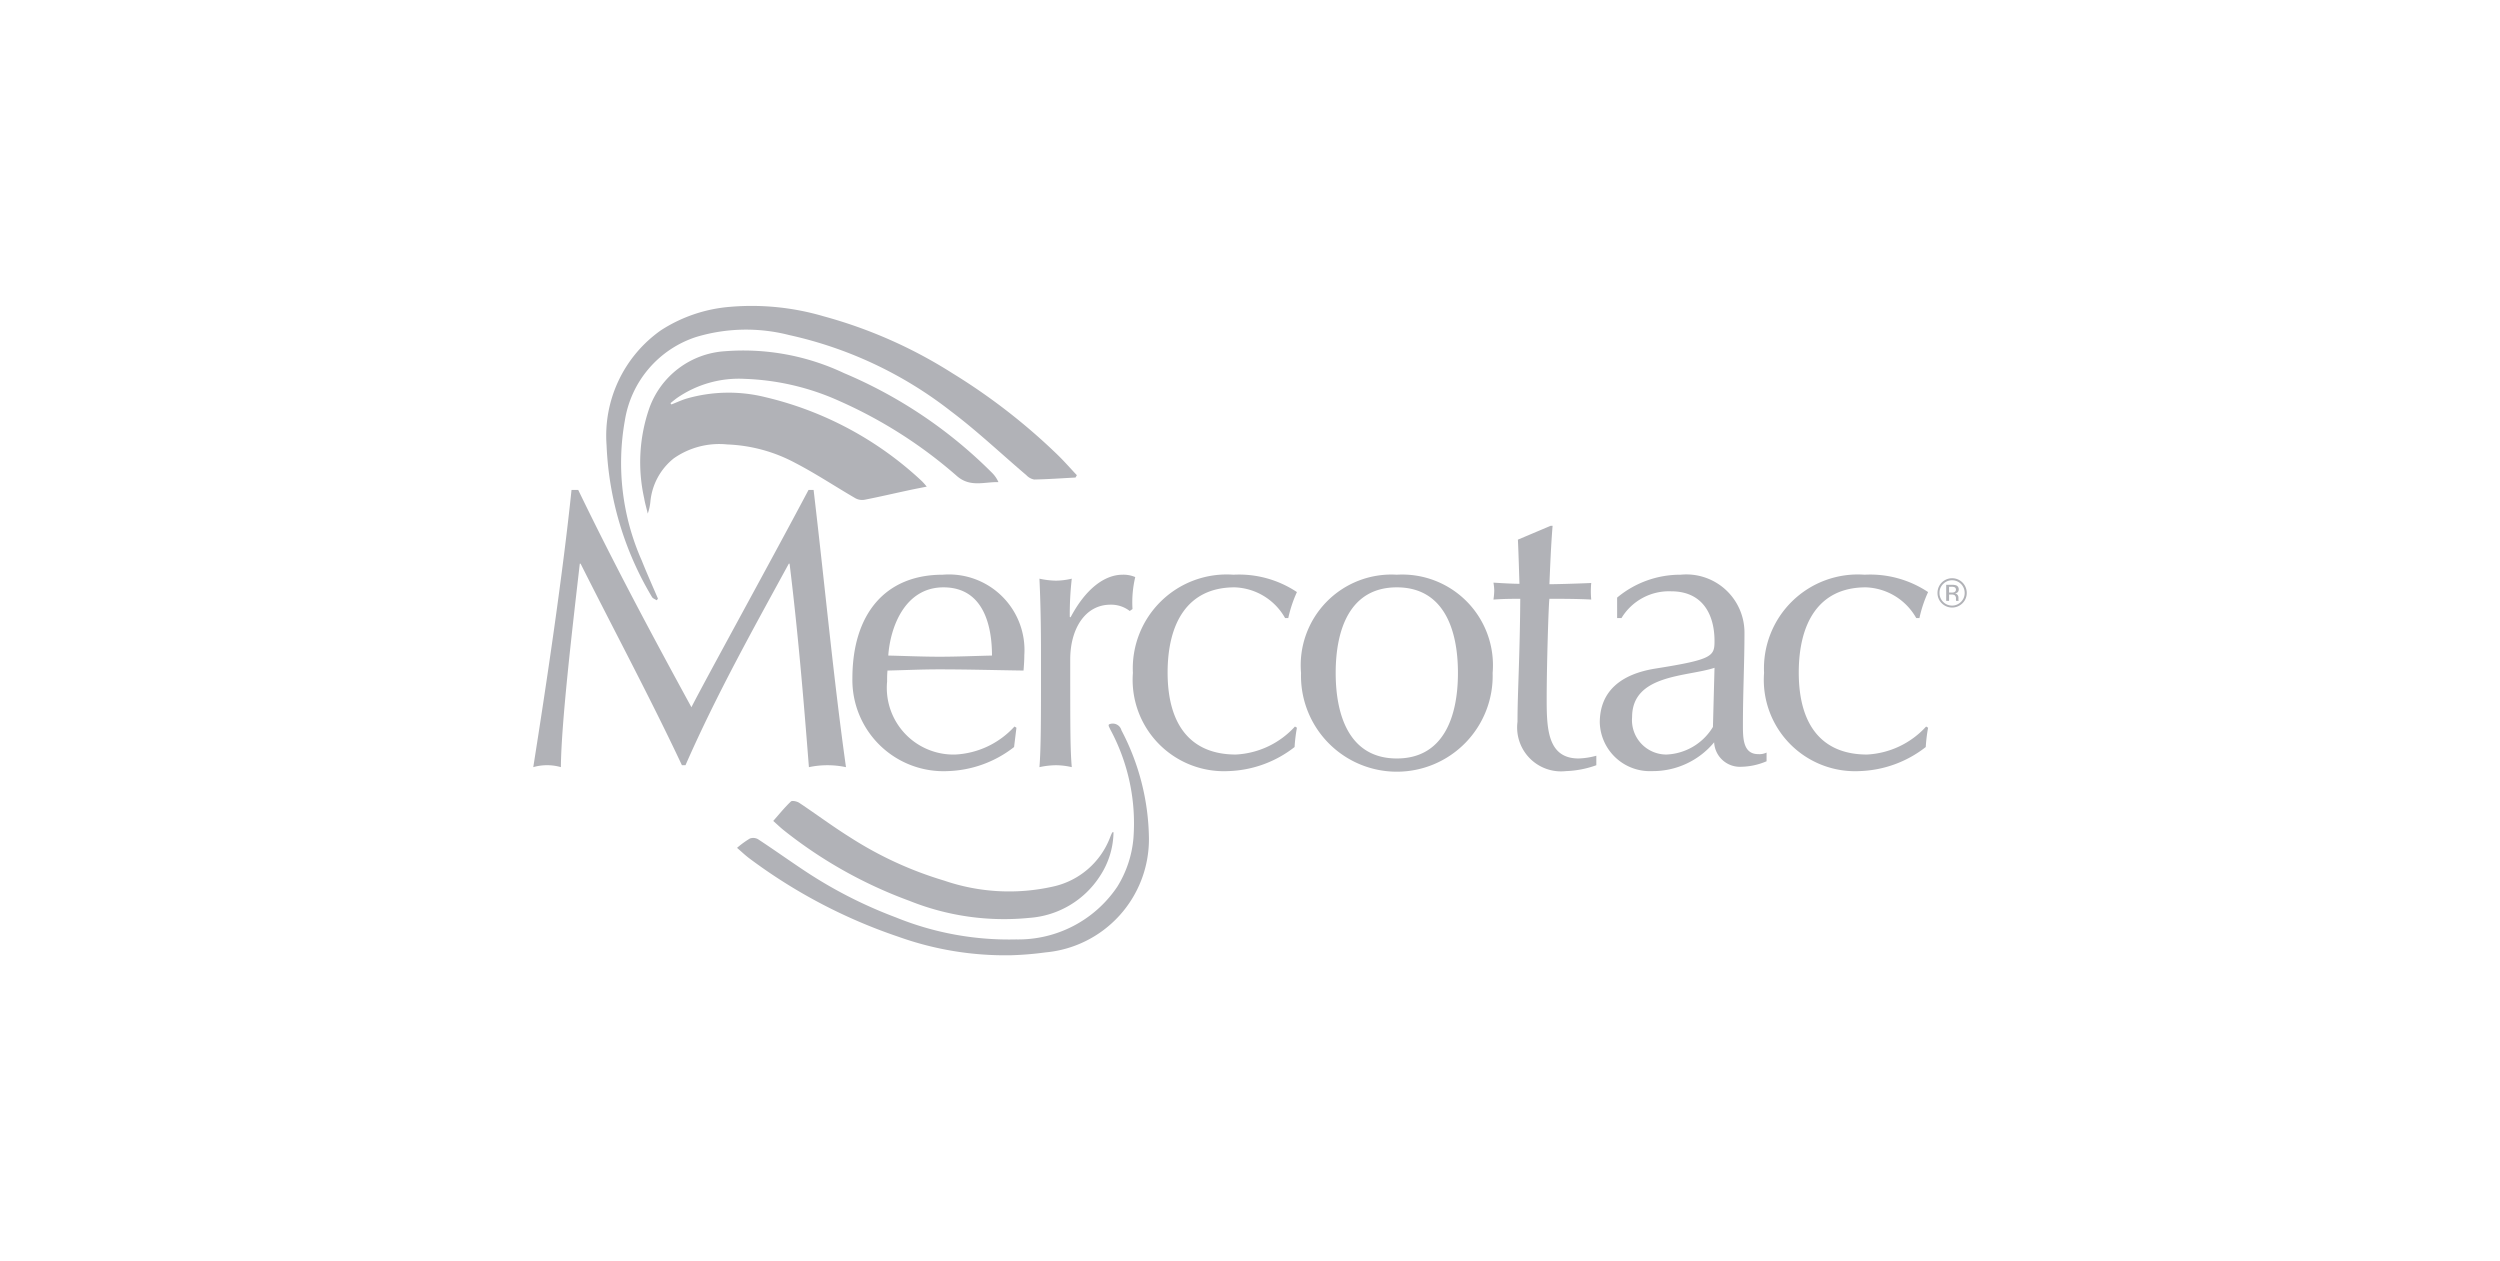 <svg xmlns="http://www.w3.org/2000/svg" viewBox="0 0 113 57"><defs><clipPath id="a"><path fill="none" d="M24.104 13.816h64.793v29.368H24.104z"/></clipPath></defs><path fill="none" d="M0 0h113v57H0z"/><g clip-path="url(#a)" fill="#b1b2b7"><path d="M88.36 26.549a.331.331 0 00-.153-.027h-.11v.262h.116a.335.335 0 00.12-.016.13.13 0 00.028-.22m-.138-.115a.563.563 0 01.198.026.182.182 0 01.113.185.16.16 0 01-.071.143.274.274 0 01-.105.035.179.179 0 01.125.07.2.2 0 01.039.113v.108a.21.21 0 00.007.037l.005.009h-.118l-.002-.007-.002-.008-.003-.023v-.058a.176.176 0 00-.068-.166.304.304 0 00-.142-.023h-.101v.285h-.13v-.726zm-.392-.038a.55.55 0 00-.166.403.556.556 0 00.165.407.569.569 0 00.807 0 .557.557 0 00.166-.407.569.569 0 00-.972-.403m.872.872a.66.66 0 01-.936 0 .643.643 0 01-.192-.47.661.661 0 011.322 0 .642.642 0 01-.194.47m-62.567-5.121c1.62 3.35 3.298 6.488 5.116 9.82.712-1.39 3.546-6.523 5.293-9.82h.23c.536 4.562.892 8.448 1.463 12.53a4.03 4.03 0 00-1.675 0c-.25-3.19-.5-6.15-.874-9.198h-.035c-1.622 2.977-3.262 5.901-4.67 9.11h-.161c-1.39-2.96-3.03-6.026-4.58-9.11h-.036c-.338 2.942-.837 7.183-.855 9.197a2.256 2.256 0 00-1.248 0c.624-3.939 1.337-8.75 1.729-12.529zm14.014 7.485c.731.017 1.569.053 2.317.053.784 0 1.623-.036 2.371-.053 0-1.265-.338-3.083-2.193-3.083-1.746 0-2.406 1.8-2.495 3.083m2.46-3.654a3.417 3.417 0 013.689 3.636c0 .232-.017.463-.035.696-1.283-.018-2.549-.054-3.814-.054-.784 0-1.551.036-2.336.054-.017.177-.017.338-.017.5a3.014 3.014 0 003.083 3.296 3.879 3.879 0 002.674-1.266l.089.054-.107.873a5.106 5.106 0 01-2.977 1.087 4.122 4.122 0 01-4.331-4.188c0-2.887 1.462-4.688 4.082-4.688m8.455 1.64a1.378 1.378 0 00-.874-.285c-1.141 0-1.817 1.088-1.817 2.477 0 3.102 0 4.046.07 4.866a3.28 3.28 0 00-.713-.087 3.749 3.749 0 00-.748.087c.07-.872.07-2.262.07-4.258v-.572c0-.926 0-2.157-.07-3.689a3.752 3.752 0 00.748.09 3.282 3.282 0 00.713-.09 14.275 14.275 0 00-.09 1.73l.037.016c.677-1.283 1.533-1.925 2.352-1.925a1.35 1.35 0 01.57.107 4.933 4.933 0 00-.124 1.444zm4.687-1.64a4.715 4.715 0 012.869.785 5.695 5.695 0 00-.391 1.176h-.143a2.72 2.72 0 00-2.281-1.39c-2.157 0-3.03 1.657-3.03 3.85 0 2.441 1.105 3.707 3.083 3.707a3.874 3.874 0 002.673-1.266l.089.054a7.244 7.244 0 00-.106.873 5.106 5.106 0 01-2.977 1.087 4.128 4.128 0 01-4.331-4.437 4.244 4.244 0 014.545-4.439m7.384 8.306c2.103 0 2.763-1.87 2.763-3.867s-.66-3.868-2.763-3.868-2.763 1.872-2.763 3.868.66 3.867 2.763 3.867m0-8.306a4.1 4.1 0 014.331 4.44 4.332 4.332 0 11-8.66 0 4.099 4.099 0 014.33-4.44m6.951-2.21h.089c-.072.891-.107 1.765-.143 2.64.25 0 1.07-.02 1.89-.055a3.894 3.894 0 000 .748c-.625-.035-1.462-.035-1.89-.035-.036.178-.124 2.977-.124 4.526 0 1.337.036 2.692 1.444 2.692a3.39 3.39 0 00.8-.124v.429a4.473 4.473 0 01-1.37.266 1.985 1.985 0 01-2.193-2.228c0-1.301.107-2.905.125-5.56-.357 0-.748 0-1.212.035a3.137 3.137 0 00.036-.41 2.386 2.386 0 00-.036-.356q.802.052 1.176.053c-.018-.463-.035-1.23-.071-1.996zm7.408 6.418c-1.229.409-3.725.284-3.725 2.227a1.556 1.556 0 001.551 1.693 2.577 2.577 0 002.103-1.248zm-4.402-3.173a4.451 4.451 0 012.87-1.035 2.627 2.627 0 012.886 2.638c0 1.337-.07 2.657-.07 4.153 0 .589 0 1.319.694 1.319a.74.74 0 00.375-.071v.393a3.037 3.037 0 01-1.14.249 1.166 1.166 0 01-1.23-1.106 3.596 3.596 0 01-2.799 1.302 2.264 2.264 0 01-2.37-2.192c0-1.426.962-2.193 2.512-2.442 2.585-.41 2.674-.553 2.674-1.248 0-1.194-.535-2.245-1.96-2.245a2.51 2.51 0 00-2.246 1.211h-.196zm11.186-1.035a4.718 4.718 0 012.87.785 5.637 5.637 0 00-.392 1.176h-.143a2.72 2.72 0 00-2.281-1.39c-2.156 0-3.03 1.657-3.03 3.85 0 2.441 1.105 3.707 3.083 3.707a3.879 3.879 0 002.674-1.266l.089.054a7.048 7.048 0 00-.106.873 5.112 5.112 0 01-2.978 1.087 4.127 4.127 0 01-4.33-4.437 4.243 4.243 0 014.544-4.439"/><path d="M30.348 18.282c.228-.089.45-.194.685-.266a6.889 6.889 0 013.557-.065 15.569 15.569 0 017.085 3.803 2.901 2.901 0 01.213.242c-.301.06-.572.111-.841.17-.654.14-1.306.293-1.963.422a.636.636 0 01-.41-.062c-.914-.53-1.798-1.12-2.735-1.605a7.06 7.06 0 00-3.066-.832 3.58 3.58 0 00-2.42.63 2.84 2.84 0 00-1.054 1.941 2.285 2.285 0 01-.12.554c-.055-.234-.125-.464-.164-.7a7.456 7.456 0 01.232-4.059 3.895 3.895 0 013.424-2.58 10.653 10.653 0 015.379.99 20.923 20.923 0 016.696 4.512 1.38 1.38 0 01.284.415c-.637-.017-1.265.246-1.865-.264a20.88 20.88 0 00-5.304-3.393 11.312 11.312 0 00-4.291-1.01 4.92 4.92 0 00-3.093.881c-.093.07-.181.144-.272.216l.043.06"/><path d="M48.614 21.584c-.624.034-1.248.078-1.872.09a.652.652 0 01-.352-.197c-1.136-.965-2.222-1.997-3.411-2.891a18.22 18.22 0 00-7.312-3.442 7.832 7.832 0 00-4.195.086 4.75 4.75 0 00-3.228 3.775 10.89 10.89 0 00.765 6.335c.23.578.486 1.146.73 1.718l-.055.075c-.074-.05-.18-.083-.217-.153a14.487 14.487 0 01-2.05-6.854 5.827 5.827 0 012.457-5.197 6.74 6.74 0 013.125-1.06 11.517 11.517 0 014.23.428 21.239 21.239 0 015.812 2.568 27.561 27.561 0 014.754 3.685c.306.296.586.619.879.929l-.06.105m1.717 16.03a3.687 3.687 0 01-.61 1.98 4.14 4.14 0 01-3.197 1.894 11.48 11.48 0 01-5.417-.77 20.326 20.326 0 01-5.676-3.187c-.158-.126-.305-.268-.48-.425.275-.312.518-.614.797-.878.058-.055.276-.007.377.06.764.508 1.502 1.06 2.28 1.547a16.663 16.663 0 004.276 1.97 9.046 9.046 0 004.888.274 3.577 3.577 0 002.613-2.245c.027-.07.058-.139.09-.208.001-.005.02-.004.06-.012"/><path d="M33.314 38.323a4.274 4.274 0 01.577-.42.44.44 0 01.368.027c.66.432 1.303.89 1.958 1.328a20.444 20.444 0 004.272 2.207 13.566 13.566 0 005.437.997 5.391 5.391 0 004.576-2.383 4.951 4.951 0 00.729-2.19 8.935 8.935 0 00-1.036-4.899c-.028-.058-.058-.115-.082-.175-.007-.017.003-.041.006-.068a.405.405 0 01.57.262 10.75 10.75 0 011.243 4.892 5.139 5.139 0 01-4.673 5.147 14.732 14.732 0 01-1.541.129 14.33 14.33 0 01-5.114-.837 24.118 24.118 0 01-6.734-3.542c-.187-.14-.356-.303-.556-.475"/></g></svg>